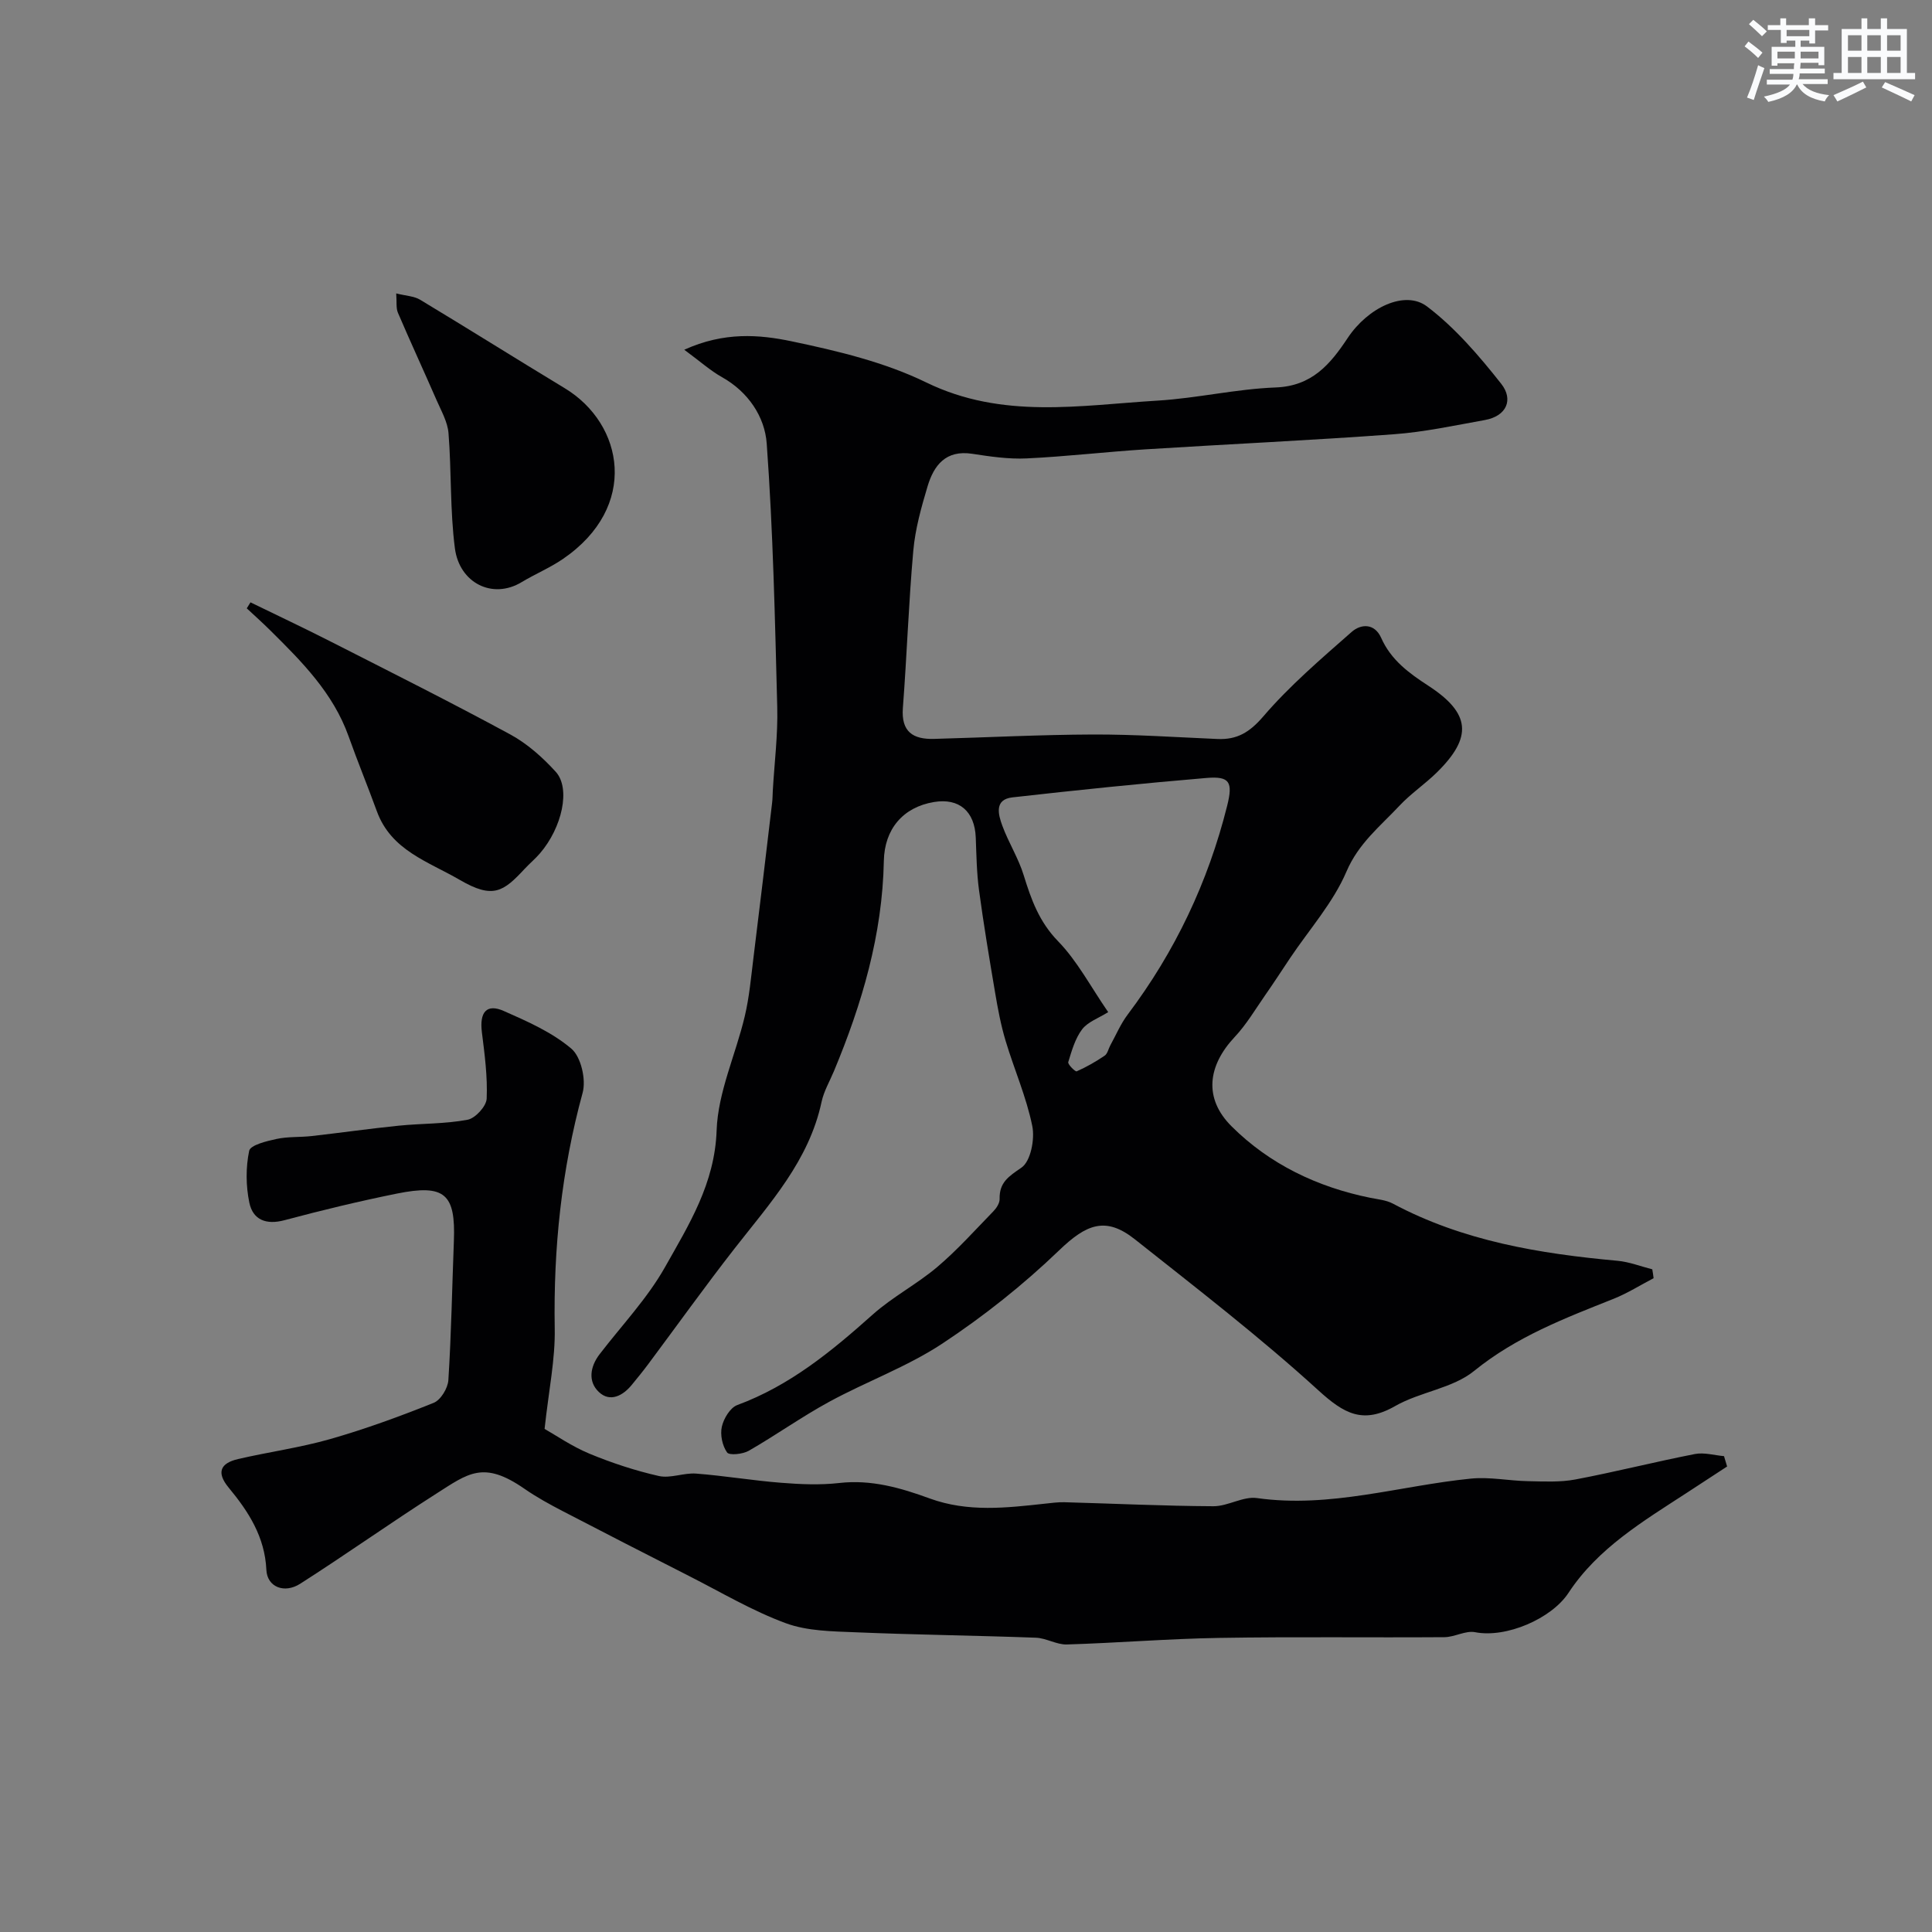 <svg enable-background="new 0 0 400 400" viewBox="0 0 400 400" xmlns="http://www.w3.org/2000/svg"><rect x="0" y="0" width="400" height="400" fill="#808080" stroke="none"/><g fill="#010103"><path d="m342.36 264.64c-2.75 1.43-5.4 3.11-8.27 4.26-10.12 4.03-20.16 7.85-28.88 14.93-4.46 3.63-11.18 4.32-16.34 7.27-6.69 3.83-10.62 1.58-15.92-3.25-12.1-11.03-25.13-21.07-37.98-31.26-6.06-4.81-10.05-3.15-15.72 2.31-7.41 7.12-15.59 13.62-24.16 19.28-7.27 4.8-15.68 7.84-23.38 12.03-5.72 3.11-11.05 6.92-16.69 10.16-1.24.71-4.03 1-4.49.34-.98-1.39-1.46-3.66-1.08-5.33.38-1.69 1.73-3.94 3.2-4.48 10.89-4.02 19.54-11.15 28.03-18.73 4.11-3.67 9.16-6.29 13.38-9.86 4.15-3.52 7.82-7.63 11.63-11.55.64-.66 1.29-1.68 1.27-2.52-.08-3.44 1.86-4.67 4.53-6.5 1.9-1.31 2.79-5.89 2.23-8.62-1.22-6.01-3.76-11.75-5.53-17.66-.97-3.24-1.6-6.59-2.16-9.93-1.2-7.07-2.38-14.15-3.34-21.26-.48-3.58-.53-7.23-.67-10.86-.21-5.44-3.44-8.23-8.65-7.36-6.44 1.07-10.25 5.63-10.38 12.19-.29 15.26-4.52 29.6-10.34 43.55-.88 2.1-2.08 4.14-2.55 6.33-2.6 12.19-10.72 21.02-18.03 30.39-6.13 7.86-11.93 15.97-17.89 23.96-1.07 1.44-2.22 2.83-3.35 4.22-1.88 2.32-4.54 3.67-6.82 1.53-2.3-2.15-1.87-5.23.13-7.84 4.58-5.97 9.88-11.54 13.54-18.03 4.94-8.77 10.31-17.3 10.69-28.31.27-7.92 3.95-15.7 5.82-23.61.94-3.95 1.3-8.05 1.8-12.09 1.33-10.71 2.6-21.43 3.87-32.15.1-.82.09-1.66.14-2.49.33-5.77 1.07-11.54.92-17.3-.47-18.2-.86-36.43-2.18-54.58-.4-5.51-3.8-10.68-9.27-13.74-2.41-1.35-4.52-3.26-7.8-5.67 8.27-3.75 15.52-3.15 22.26-1.74 9.49 1.99 19.22 4.31 27.86 8.52 15.75 7.67 31.84 4.72 47.93 3.75 8.15-.5 16.23-2.41 24.38-2.72 7.53-.28 11.31-4.79 14.93-10.25 4.21-6.33 11.87-9.97 16.42-6.52 5.84 4.43 10.79 10.22 15.37 16.02 2.54 3.23 1.17 6.68-3.43 7.5-6.26 1.12-12.51 2.48-18.83 2.94-17.11 1.26-34.26 2.04-51.39 3.12-8.21.52-16.39 1.49-24.61 1.88-3.74.18-7.56-.39-11.29-.96-5.45-.83-7.92 2.37-9.23 6.75-1.3 4.35-2.55 8.81-2.95 13.3-.97 10.84-1.33 21.73-2.16 32.58-.38 4.96 2.13 6.52 6.46 6.4 10.96-.3 21.92-.87 32.88-.91 8.59-.03 17.19.56 25.78.93 4.07.18 6.66-1.37 9.5-4.67 5.47-6.38 11.96-11.92 18.3-17.5 1.91-1.68 4.74-1.85 6.12 1.26 2.02 4.55 5.73 7.27 9.73 9.87 8.77 5.7 9.24 10.64 1.78 17.97-2.46 2.42-5.39 4.38-7.74 6.89-3.97 4.24-8.47 7.77-10.97 13.63-2.75 6.44-7.68 11.96-11.65 17.88-1.72 2.57-3.4 5.17-5.17 7.7-2.05 2.94-3.9 6.1-6.34 8.69-5.53 5.9-6.48 12.65-.62 18.48 7.85 7.82 17.73 12.57 28.7 14.79 1.58.32 3.3.47 4.68 1.2 14.54 7.76 30.36 10.37 46.5 11.84 2.44.22 4.82 1.16 7.22 1.77.11.63.19 1.23.27 1.84zm-112.92-55.09c-1.99 1.25-4.21 2.01-5.39 3.55-1.45 1.91-2.16 4.44-2.88 6.8-.14.45 1.46 2.03 1.74 1.91 2.02-.89 3.96-2 5.79-3.24.6-.4.78-1.41 1.17-2.13 1.18-2.14 2.14-4.44 3.6-6.38 9.81-13.02 16.65-27.43 20.6-43.23 1.23-4.93.54-6.17-4.3-5.76-13.41 1.13-26.8 2.51-40.17 4.02-3.77.43-2.93 3.53-2.1 5.81 1.28 3.51 3.36 6.76 4.45 10.32 1.55 5.03 3.2 9.63 7.11 13.65 3.99 4.1 6.75 9.42 10.38 14.68z"/><path d="m112.75 295.84c2.31 1.3 5.64 3.61 9.29 5.13 4.64 1.92 9.47 3.51 14.36 4.62 2.41.54 5.16-.69 7.71-.5 5.87.45 11.7 1.44 17.57 1.9 4.01.32 8.1.5 12.07.05 6.63-.76 12.72 1 18.74 3.2 7.91 2.89 15.89 1.95 23.92 1.07 1.31-.14 2.63-.32 3.95-.29 10.29.28 20.57.78 30.86.83 3.02.01 6.16-2.1 9.03-1.69 15.14 2.14 29.54-2.56 44.28-4.03 3.89-.39 7.89.46 11.84.53 3.27.06 6.62.25 9.79-.35 8.29-1.57 16.47-3.65 24.75-5.27 1.91-.37 4.02.26 6.03.44.21.71.42 1.43.64 2.14-2.76 1.8-5.52 3.61-8.28 5.41-9.06 5.9-18.47 11.48-24.57 20.77-3.5 5.32-12.88 9.39-19.32 8.13-1.98-.39-4.24 1.02-6.38 1.03-15.52.11-31.04-.11-46.56.15-10.54.17-21.06 1.04-31.6 1.36-2.11.06-4.25-1.32-6.4-1.4-12.42-.46-24.84-.6-37.26-1.12-4.89-.2-10.06-.24-14.54-1.89-6.92-2.55-13.36-6.39-19.98-9.75-8.71-4.43-17.41-8.88-26.08-13.39-2.75-1.43-5.5-2.93-8.05-4.7-8.46-5.86-11.59-3.21-18.25 1.04-9.49 6.05-18.67 12.58-28.16 18.64-3.29 2.1-6.84.67-7-2.87-.32-6.85-3.69-12.06-7.78-17-2.65-3.19-1.73-5.1 1.92-5.95 6.33-1.47 12.82-2.35 19.05-4.13 7.28-2.08 14.42-4.69 21.45-7.51 1.45-.58 2.94-3.03 3.04-4.71.61-9.58.77-19.19 1.14-28.78.38-9.78-1.88-11.83-11.8-9.83-7.81 1.58-15.57 3.45-23.27 5.51-3.82 1.02-6.54-.08-7.28-3.64-.72-3.47-.75-7.29-.03-10.73.25-1.19 3.6-2.01 5.66-2.45 2.35-.51 4.84-.33 7.26-.6 6.02-.68 12.02-1.54 18.05-2.15 4.75-.48 9.59-.35 14.25-1.23 1.6-.3 3.88-2.79 3.95-4.36.2-4.56-.42-9.19-.99-13.75-.52-4.16.96-5.99 4.55-4.4 4.89 2.16 9.98 4.4 13.98 7.8 2 1.7 3.07 6.39 2.33 9.12-4.38 16.01-6.06 32.21-5.78 48.77.13 6.39-1.24 12.85-2.1 20.83z"/><path d="m82.03 60.75c1.99.5 3.68.55 4.94 1.3 10.03 6.04 19.94 12.27 29.96 18.33 12.22 7.39 15.43 24.55-.4 35.36-2.68 1.83-5.73 3.1-8.52 4.78-6.07 3.67-12.91.14-13.83-7.01-1.02-7.86-.69-15.89-1.32-23.81-.18-2.34-1.5-4.62-2.47-6.85-2.64-6.05-5.41-12.04-8.01-18.11-.41-.96-.21-2.18-.35-3.99z"/><path d="m51.86 124.71c5.49 2.68 11.01 5.27 16.45 8.04 12.48 6.35 25 12.62 37.3 19.29 3.53 1.91 6.73 4.76 9.45 7.75 3.14 3.45 1.31 11.57-3.27 16.89-.97 1.13-2.14 2.1-3.16 3.2-4.42 4.76-6.56 6.29-13.41 2.31-6.59-3.84-14.23-6.09-17.2-14.24-1.89-5.19-4-10.31-5.85-15.51-3.2-8.97-9.69-15.47-16.23-21.94-1.57-1.56-3.23-3.04-4.85-4.55.26-.42.52-.83.77-1.24z"/></g><path d="m361.2 9.6.8-1c.9.7 1.9 1.4 2.9 2.3l-.9 1.1c-1-1-2-1.8-2.8-2.4zm.5 10.6c.9-2.1 1.6-4.3 2.3-6.7.4.2.8.4 1.3.6-.7 2.1-1.5 4.3-2.2 6.6zm.4-15.2.9-.9c1 .8 2 1.6 2.8 2.4l-1 1c-.9-.9-1.8-1.7-2.7-2.5zm12.5-1.2h1.2v1.4h2.7v1.1h-2.7v2.7h-1.2v-.6h-1.8v1.3h4.9v3.8h-1.2v-.5h-3.7c0 .4-.1.9-.1 1.2h5.1v1h-5.2c0 .5-.1.9-.2 1.2h6v1h-5.2c1.1 1.3 2.9 2 5.5 2.3-.4.4-.7.8-.9 1.3-2.9-.5-4.8-1.6-5.7-3.5h-.1c-.8 1.7-2.7 2.9-5.9 3.6-.2-.4-.6-.8-.9-1.1 2.8-.6 4.6-1.4 5.4-2.5h-4.8v-1h5.3c.1-.3.2-.7.2-1.2h-4.9v-1h5c0-.4 0-.8.1-1.2h-3.5v.5h-1.2v-3.9h4.9v-1.3h-1.8v.5h-1.2v-2.7h-2.7v-1h2.6v-1.4h1.2v1.4h4.7v-1.4zm-6.6 8.3h3.6c0-.4 0-.9 0-1.4h-3.6zm1.9-4.6h4.7v-1.3h-4.7zm6.6 3.2h-3.7v1.4h3.7z" fill="#fafbfc"/><path d="m385.3 3.8h1.3v2.2h2.8v-2.2h1.3v2.2h4.1v9.1h1.7v1.3h-16.9v-1.3h1.7v-9.1h4.1v-2.2zm.4 13.1.7 1.2c-1.8.9-3.8 1.9-6 2.9-.2-.4-.5-.8-.8-1.3 2.3-1 4.3-1.9 6.1-2.8zm-3.1-6.4h2.8v-3.2h-2.8zm0 4.6h2.8v-3.3h-2.8zm4-4.6h2.8v-3.2h-2.8zm0 4.6h2.8v-3.3h-2.8zm3.7 1.9c2.1.9 4.1 1.8 6.1 2.7l-.7 1.3c-2.2-1.1-4.2-2-6.1-2.9zm3.2-9.7h-2.8v3.2h2.8zm-2.8 7.8h2.8v-3.3h-2.8z" fill="#fafbfc"/></svg>